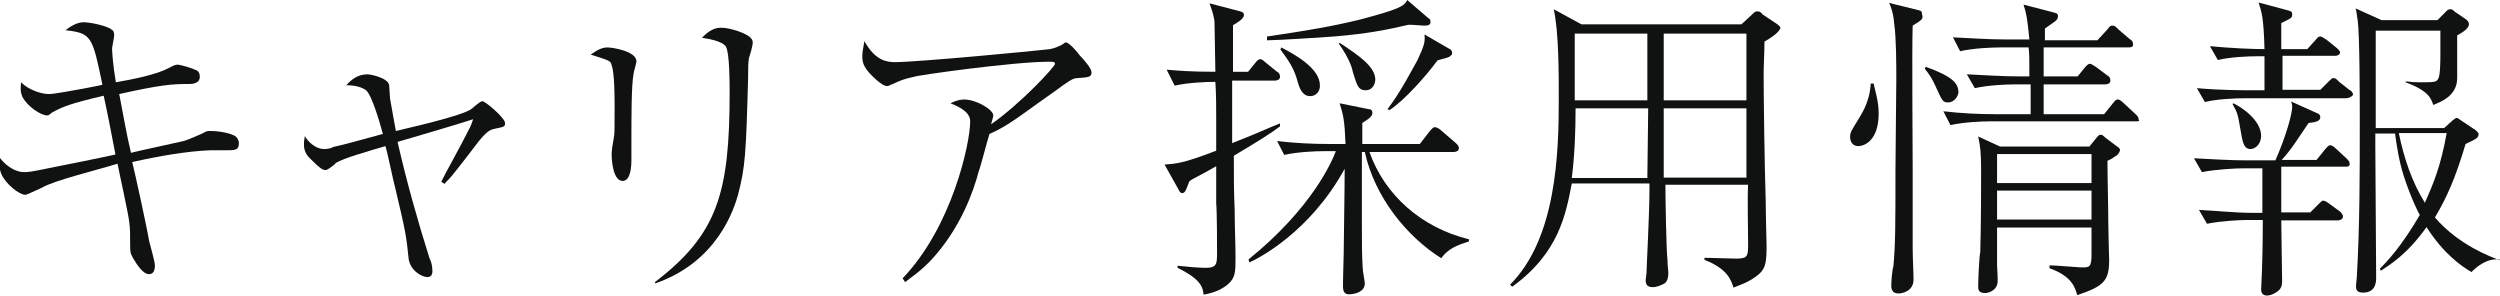 <?xml version="1.0" encoding="utf-8"?>
<!-- Generator: Adobe Illustrator 18.1.1, SVG Export Plug-In . SVG Version: 6.00 Build 0)  -->
<svg version="1.1" id="レイヤー_1" xmlns="http://www.w3.org/2000/svg" xmlns:xlink="http://www.w3.org/1999/xlink" x="0px"
	 y="0px" width="595.5px" height="70.6px" viewBox="0 385.7 595.5 70.6" enable-background="new 0 385.7 595.5 70.6"
	 xml:space="preserve">
<g>
	<path fill="#101111" d="M40,402c1.7-0.9,1.9-0.9,2.4-0.9c0.5,0,3.6,0.9,4,1.2c0.9,0.2,1.2,0.9,1.2,1.7c0,1.4-1.4,1.7-2.4,1.7
		c-4.3,0-6.9,0.2-16.8,2.4c0.9,4.5,1.7,9.5,2.8,14c1.9-0.5,10.9-2.4,12.5-2.8c0.9-0.2,4.3-1.7,4.7-1.9c0.7-0.5,1.2-0.5,1.7-0.5
		c2.1,0,4.7,0.5,5.9,1.2c0.7,0.5,0.9,1.2,0.9,1.7c0,1.7-0.9,1.7-3.3,1.7c-1.2,0-2.4,0-3.6,0c-5.4,0.2-12.3,1.4-18.5,2.8
		c0.7,2.8,3.6,16.1,4,18.7c0.2,0.9,1.4,5,1.4,5.9c0,1.7-0.7,2.1-1.4,2.1c-1.4,0-2.8-2.1-3.8-3.8c-0.7-1.2-0.7-1.7-0.7-3.1
		c0-2.8,0-3.8-0.2-5.4c-0.2-2.1-2.4-11.8-2.8-14c-4.5,1.4-15.2,4-18,5.7c-3.1,1.4-3.6,1.7-4,1.7c-1.4,0-4.7-2.6-5.7-5
		c-0.5-1.2-0.5-2.6-0.5-4c2.1,2.8,4.5,3.6,5.9,3.6c0.9,0,1.4,0,5.7-0.9c2.6-0.5,14-2.8,16.1-3.3c-0.5-2.8-2.4-12.3-2.8-14
		c-8.1,1.9-9.7,2.6-12.3,4c-0.7,0.5-0.7,0.7-1.2,0.7c-1.4,0-4.7-2.1-5.9-4.5C4.7,407.2,5,406,5,405.3c1.9,1.9,5,2.8,6.6,2.8
		c0.9,0,1.9-0.2,3.8-0.5c1.4-0.2,7.8-1.4,9-1.7c-2.4-11.6-2.6-12.3-8.8-13c0.9-0.7,2.6-1.9,4.3-1.9c1.7,0,5.7,0.9,6.6,1.7
		c0.5,0.2,0.7,0.7,0.7,1.4c0,0.5-0.5,2.8-0.5,3.1c0,0.9,0.2,4,0.9,8.1C31.7,404.6,37.4,403.4,40,402z"/>
	<path fill="#101111" d="M105.1,429c0.9-1.9,5-9.2,6.4-12.1c0.7-1.2,0.9-1.9,1.2-2.8c-3.6,1.2-15.6,4.7-18,5.4
		c2.1,9.2,4.7,18.5,7.6,27.7c0.5,0.9,0.7,2.1,0.7,3.1s-0.5,1.4-1.2,1.4c-1.4,0-4.3-1.7-4.5-4.7c-0.5-5-0.7-6.2-3.1-16.3
		c-0.5-1.7-1.9-8.8-2.4-10.2c-4.7,1.4-9.7,2.8-11.8,4c0,0.2-1.9,1.7-2.4,1.7c-0.7,0-1.2-0.2-3.8-2.8c-1.4-1.4-1.4-2.6-1.4-3.6
		c0-0.7,0.2-1.2,0.2-1.7c0.7,1.2,2.4,3.1,4.7,3.1c0.7,0,1.7-0.2,2.1-0.5c4-0.9,4.7-1.2,11.8-3.1c-0.7-2.6-2.6-9.2-4-10.4
		c-0.9-0.7-2.6-1.2-4.7-1.2c1.2-1.4,2.8-2.6,5-2.6c0.9,0,5,0.9,5.2,2.6c0,0.5,0.2,2.6,0.2,3.1c0.5,3.1,1.2,6.6,1.4,7.8
		c8.1-1.9,16.6-4,18.2-5.4c0.2-0.2,1.9-1.7,2.4-1.7c0.7,0,5.4,4,5.4,5.2c0,0.9-0.2,0.9-2.6,1.4c-0.9,0.2-1.9,0.5-4.7,4.3
		c-0.7,0.9-3.8,5-5.4,6.9c-0.7,0.9-1.2,1.2-1.7,1.9L105.1,429z"/>
	<path fill="#101111" d="M150.4,421.4v2.4c0,0.9,0,5-2.1,5c-2.1,0-2.6-4.3-2.6-6.2c0-0.7,0-1.2,0.5-4c0.2-0.9,0.2-2.1,0.2-7.1
		c0-2.4,0-8.5-0.7-10.2c-0.2-1.2-0.7-1.2-5-2.6c1.7-1.2,2.8-1.7,4-1.7s6.9,0.9,6.9,3.3c0,0.5-0.7,2.6-0.7,3.1
		c-0.5,2.6-0.5,10.2-0.5,16.1V421.4z M156,452.9c14.9-11.4,17.8-21.1,17.8-45.2c0-2.1,0-9.5-0.9-10.9c-0.9-1.4-4.5-1.9-5.7-2.1
		c0.9-0.9,2.4-2.4,4.5-2.4c2.4,0,6.2,1.4,7.1,2.4c0.5,0.5,0.5,0.9,0.5,1.2c0,0.7-0.7,3.1-0.9,3.6c-0.2,1.2-0.2,2.8-0.2,4.7
		c-0.5,18.5-0.7,21.3-2.4,27.9c-0.9,3.1-4.7,15.9-19.7,21.1L156,452.9z"/>
	<path fill="#101111" d="M215,452c11.8-12.3,16.1-32.2,16.1-37.4c0-2.6-3.6-3.8-4.7-4.3c1.4-0.7,2.4-0.9,3.3-0.9
		c2.8,0,6.9,2.4,6.9,3.8c0,0.5-0.5,1.7-0.5,2.1c7.1-5,15.2-13.7,15.2-14.4c0-0.5-0.5-0.5-1.4-0.5c-8.5,0-32,3.3-32.2,3.6
		c-2.4,0.5-3.3,0.9-5,1.7c-0.7,0.2-0.9,0.5-1.4,0.5c-0.7,0-1.7-0.7-2.8-1.7c-2.6-2.4-3.1-3.6-3.1-5.4c0-0.9,0.2-1.9,0.5-3.6
		c2.6,4.7,5.4,5,7.3,5c5.4,0,34.8-2.8,36.9-3.1c1.2-0.2,2.1-0.7,2.6-0.9c0.9-0.5,0.9-0.7,1.2-0.7c0.7,0,2.6,2.1,3.3,3.1
		c0.9,0.9,2.8,3.1,2.8,4c0,1.2-0.7,1.2-3.3,1.4c-1.2,0-2.1,0.7-5.4,3.1c-6.4,4.5-8.8,6.4-11.1,7.8c-1.4,0.9-3.3,1.9-4.5,2.4
		c-0.5,1.4-2.1,7.8-2.6,9c-1.2,4.7-4.3,13.3-10.9,20.6c-2.8,3.1-5.4,4.7-6.6,5.7L215,452z"/>
	<path fill="#101111" d="M293.9,422.8c0,5.7,0,8.3,0.2,13c0,3.8,0.2,8.1,0.2,11.1c0,3.6,0,5-1.9,6.6c-2.1,1.7-4.3,2.1-5.7,2.4
		c-0.2-1.7-0.5-3.6-6.2-6.4v-0.5c1.7,0.2,5.2,0.5,6.6,0.5c2.8,0,2.8-0.9,2.8-3.8c0-1.4,0-9.5-0.2-11.6c0-1.9,0-2.4,0-8.8
		c-4.5,2.6-5.4,2.8-6.4,3.6c-0.7,1.7-0.9,2.8-1.7,2.8c-0.5,0-0.7-0.5-0.9-0.9l-3.3-5.9c2.6-0.2,4.3-0.2,12.3-3.3c0-2.6,0-3.1,0-7.6
		c0-2.8,0-5.9-0.2-8.8c-2.4,0-6.6,0.2-9.7,0.9l-1.9-3.8c2.4,0.2,5.2,0.5,11.6,0.5c0-2.1-0.2-9.9-0.2-11.6c0-1.2-0.5-2.8-1.2-4.7
		l7.3,1.9c0.5,0.2,0.9,0.2,0.9,0.9c0,0.9-1.7,1.9-2.6,2.4v11.1h3.6l1.7-2.1c0.5-0.7,0.9-0.9,1.2-0.9c0.5,0,0.9,0.5,1.4,0.9l2.6,2.1
		c0.5,0.2,0.7,0.7,0.7,1.2c0,0.7-0.7,0.9-1.2,0.9h-10.2V416c0,1.7,0,1.7,0,3.8c7.1-2.8,9-3.8,11.4-4.7v0.7
		C303.1,417.2,299.8,419.3,293.9,422.8z M343.3,447.2c-8.3-5.2-15.9-14.7-18.2-25.3h-0.7c0,2.8,0,15.6,0,18c0,3.1,0,6.9,0.2,9.7
		c0,0.7,0.5,3.1,0.5,3.6c0,1.9-2.1,2.6-3.8,2.6c-0.9,0-1.4-0.5-1.4-1.9c0-2.8,0.2-7.3,0.2-10.2c0-1.9,0.2-12.8,0.2-17.8
		c-8.3,15.2-20.8,21.5-22.7,22.3l-0.2-0.7c15.2-12.3,19.9-23.4,20.8-25.8h-2.6c-2.4,0-6.6,0.2-9.7,0.9l-1.7-3.3
		c4.3,0.5,8.5,0.7,12.5,0.7h3.8c-0.2-5.4-0.5-6.9-1.4-9.7l6.9,1.4c0.5,0,0.9,0.2,0.9,0.9s-0.5,1.2-2.4,2.4c0,0.9,0,3.6,0,5h13.7
		l2.4-3.1c0.5-0.5,0.7-0.9,1.2-0.9s1.2,0.5,1.4,0.7l3.6,3.1c0.5,0.5,0.7,0.7,0.7,1.2c0,0.7-0.7,0.9-1.2,0.9h-20.1
		c3.6,10.2,12.3,18,23.7,20.8v0.5C346.9,444.2,345,444.9,343.3,447.2z M339.3,391.8c-0.9,0-2.1-0.2-3.8-0.2
		c-5.2,1.2-9.5,2.1-17.8,2.8c-2.6,0.2-13.5,0.9-15.9,0.9v-0.9c9.5-1.4,15.4-2.4,22-4c9.9-2.6,10.7-3.3,11.4-4.7l5,4.3
		c0.5,0.2,0.5,0.5,0.5,0.7C341,391.8,339.8,391.8,339.3,391.8z M312.1,408.6c-1.9,0-2.6-1.9-3.1-3.8c-0.9-3.1-2.1-4.7-4-7.3l0.2-0.5
		c3.3,1.7,9.2,5,9.2,9C314.5,407.4,313.5,408.6,312.1,408.6z M325.3,407.2c-1.9,0-2.1-1.4-3.1-4.5c0-0.5-0.9-3.3-3.3-6.6l0.2-0.2
		c4.7,3.1,8.5,5.7,8.5,8.8C327.5,406,326.8,407.2,325.3,407.2z M344.8,399.4c-0.5,0.2-1.9,0.5-2.4,0.7c-2.4,3.3-7.8,9.5-11.4,11.8
		l-0.5-0.2c3.1-4,5.9-9.5,7.1-11.6c1.7-3.6,1.9-4.5,1.7-6.2l5.7,3.3c0.5,0.2,0.9,0.5,0.9,1.2C345.9,398.9,345,399.4,344.8,399.4z"/>
	<path fill="#101111" d="M420.3,395.6c0,2.4-0.2,5.7-0.2,7.8c0,5.2,0.2,21.1,0.5,30.5c0,3.1,0.2,9.5,0.2,10.4c0,3.6-0.2,5.2-1.7,6.6
		c-2.4,2.1-5,2.8-6.2,3.3c-0.5-1.7-1.4-4.5-6.9-6.6v-0.5c1.2,0,6.4,0.2,7.6,0.2c2.8,0,2.8-0.7,2.8-3.6c0-3.6-0.2-11.1,0-14h-19.7
		c0,2.8,0.2,15.6,0.5,18c0,1.4,0.2,2.4,0.2,3.1c0,0.9-0.2,1.9-0.9,2.4c-0.9,0.5-1.9,0.9-2.8,0.9c-1.4,0-1.7-0.7-1.7-1.7
		c0-0.2,0.2-1.4,0.2-1.7c0-1.2,0.7-14,0.7-19.9v-1.4h-18.5c-1.4,7.3-3.1,16.6-14.2,24.6l-0.5-0.5c11.1-11.1,11.6-31.5,11.6-44.3
		c0-6.2,0-15.9-1.2-21.3l6.6,3.6h38.1l2.6-2.4c0.5-0.5,0.7-0.7,1.2-0.7s0.9,0.2,1.2,0.7l3.6,2.4c0.2,0.2,0.7,0.5,0.7,0.9
		C423.6,393.7,421.2,395.1,420.3,395.6z M375.3,411.5c0,5.4-0.2,11.1-0.9,16.6h18l0.2-16.6C392.6,411.5,375.3,411.5,375.3,411.5z
		 M392.4,393.7h-17.3v15.9h17.3V393.7z M416,393.7h-19.7v15.9H416V393.7z M416,411.5h-19.7V428H416V411.5z"/>
	<path fill="#101111" d="M442.6,420.5c-1.4,0-1.9-1.2-1.9-2.1c0-1.2,0.2-1.4,2.1-4.5c0.2-0.5,2.6-3.6,2.8-8.3h0.7
		c0.2,1.2,1.2,4,1.2,7.1C447.5,419.1,444.2,420.5,442.6,420.5z M455.6,391.8c-0.2,5.4,0,29.4,0,34.3c0,9.2,0,14.2,0,18.9
		c0,2.1,0.2,5.4,0.2,7.3c0,2.6-2.4,3.3-3.6,3.3c-1.4,0-1.7-0.9-1.7-1.9c0-0.7,0.2-3.8,0.5-4.5c0.5-5.2,0.5-10.4,0.5-23
		c0-3.3,0.2-18.5,0.2-21.5c0-3.6,0-9.9-0.5-13.3c-0.2-2.6-0.7-3.8-1.2-5l6.9,1.7c0.7,0.2,0.9,0.2,0.9,0.9
		C458.2,390.2,457.9,390.4,455.6,391.8z M464.1,410.1c-1.2,0-1.4-0.2-2.8-3.3c-1.2-2.8-2.1-3.8-2.8-4.7l0.2-0.5
		c6.6,2.4,7.8,4,7.8,6.2C466.2,409.3,465,410.1,464.1,410.1z M508.9,414.6h-34.6c-2.4,0-6.6,0.2-9.7,0.9l-1.7-3.3
		c4.3,0.5,8.3,0.7,12.5,0.7h8.3c0-1.2,0-6.2,0-7.1h-3.6c-2.4,0-6.6,0.2-9.7,0.9l-1.9-3.3c4.3,0.2,8.5,0.5,12.5,0.5h2.4
		c0-4,0-5.7-0.2-6.9h-6.6c-2.4,0-6.6,0.2-9.7,0.9l-1.7-3.3c4.3,0.2,8.5,0.5,12.5,0.5h5.7c-0.5-5-0.7-6.2-1.4-8.3l7.3,1.9
		c0.9,0.2,0.9,0.5,0.9,0.9s-0.2,0.9-0.7,1.2s-1.9,1.4-2.4,1.7v2.8h12.5l2.4-2.6c0.5-0.7,0.7-0.9,1.2-0.9s0.7,0.2,1.4,0.9l2.8,2.4
		c0.5,0.2,0.7,0.7,0.7,1.2c0,0.7-0.7,0.7-1.2,0.7h-20.1v6.9h8.1l1.7-2.1c0.2-0.2,0.7-0.9,1.2-0.9s0.9,0.5,1.4,0.7l2.8,2.1
		c0.5,0.2,0.7,0.7,0.7,1.2c0,0.7-0.7,0.9-1.2,0.9h-14.7c0,1.2,0,6.2,0,7.1h14.4l2.1-2.6c0.7-0.9,0.9-0.9,1.2-0.9
		c0.5,0,0.9,0.5,1.4,0.9l2.8,2.6c0.5,0.5,0.7,0.7,0.7,1.2C509.8,414.6,509.3,414.6,508.9,414.6z M504.1,422.8
		c-0.5,0.2-0.5,0.5-2.1,1.2c0,4,0.2,11.4,0.2,14.9c0,1.9,0.2,8.5,0.2,8.8c0,5-1.4,6.2-7.6,8.3c-0.5-1.7-1.2-4.5-6.6-6.4v-0.7
		c1.2,0,7.1,0.5,7.6,0.5c1.9,0,2.4,0,2.4-3.1c0-0.9,0-4.3,0-6.4h-22.5c0,1.4,0,7.8,0,9c0.2,3.6,0.2,4,0,4.7
		c-0.5,1.4-2.1,1.9-2.8,1.9c-1.7,0-1.7-0.9-1.7-1.7c0-0.9,0.2-6.6,0.5-8.1c0.2-6.9,0.2-16.1,0.2-19.2c0-4.7-0.2-5.9-0.7-8.3l5.2,2.4
		h21.3l1.7-2.1c0.2-0.2,0.5-0.7,0.9-0.7c0.5,0,0.7,0.2,1.2,0.7l2.8,2.1c0.5,0.2,0.7,0.7,0.7,0.9
		C504.8,422.1,504.6,422.4,504.1,422.8z M498.2,422.4h-22.5v6.9h22.5V422.4z M498.2,431.1h-22.5v6.9h22.5V431.1z"/>
	<path fill="#101111" d="M558.8,425.4h-15.4v0.5c0,1.4,0,8.8,0,10.4h6.9l1.9-1.9c0.9-0.9,0.9-0.9,1.2-0.9s0.7,0.2,1.4,0.7l2.6,1.9
		c0.2,0.2,0.7,0.7,0.7,1.2c0,0.7-0.9,0.9-1.2,0.9h-13.5c0,2.1,0.2,13.3,0.2,14.4s-0.2,1.9-1.2,2.6s-1.9,0.9-2.4,0.9
		c-1.2,0-1.4-0.9-1.4-1.4c0-0.7,0.2-3.8,0.2-4.5c0.2-5.9,0.2-10.9,0.2-12.1h-3.6c-1.7,0-6.2,0.2-9.7,0.9l-1.9-3.3
		c4,0.2,8.8,0.7,12.5,0.7h2.6c0-1.2,0-6.6,0-7.8c0-0.5,0-2.4,0-2.8h-4.7c-1.4,0-6.2,0.2-9.7,0.9l-1.9-3.3c4,0.2,8.5,0.5,12.5,0.5
		h6.9c2.6-5.9,4-11.1,4-12.8c0-0.5-0.2-0.9-0.2-1.2l6.2,2.8c0.7,0.2,0.7,0.9,0.7,0.9c0,0.9-0.9,1.2-2.8,1.4c-2.6,3.8-4,6.2-6.4,8.8
		h8.3l2.1-2.6c0.5-0.5,0.7-0.9,1.2-0.9s0.9,0.5,1.2,0.7l2.6,2.4c0.2,0.2,0.7,0.7,0.7,0.9C560,425.4,559.1,425.4,558.8,425.4z
		 M558.8,409.1h-23.9c-2.6,0-6.9,0.2-9.7,0.9l-1.9-3.3c5.7,0.5,11.1,0.5,12.5,0.5h3.6v-8.1H538c-2.8,0-6.9,0.2-9.7,0.9l-1.9-3.3
		c5.2,0.5,10.4,0.7,13,0.7c-0.2-7.8-0.7-8.8-1.4-11.1l7.1,1.9c0.5,0.2,0.9,0.2,0.9,0.9c0,0.9-0.2,0.9-2.6,2.1c0,0.7,0,5.4,0,6.2h6.2
		l1.9-2.1c0.7-0.9,0.9-0.9,1.2-0.9c0.5,0,0.9,0.5,1.4,0.7l2.6,2.1c0.2,0.2,0.7,0.7,0.7,0.9c0,0.7-0.7,0.9-1.2,0.9h-12.5v8.1h9
		l1.9-1.9c0.9-0.9,0.9-0.9,1.2-0.9c0.5,0,0.7,0.2,1.4,0.9l2.4,1.9c0.5,0.2,0.9,0.7,0.9,1.2C560,408.9,559.3,409.1,558.8,409.1z
		 M536.1,421.2c-1.7,0-1.9-1.7-2.4-4.5c-0.7-4-0.7-4-1.9-6.2l0.2-0.2c1.9,0.9,6.6,4,6.6,7.8C538.5,420.5,536.8,421.2,536.1,421.2z
		 M588.7,450.5c-2.4-1.4-6.6-4.3-10.7-10.7c-4.7,6.6-8.8,9-10.9,10.4l-0.2-0.5c1.7-1.7,5.2-5.4,9.5-12.8c-0.2-0.2-2.1-4-3.8-9.2
		c-1.2-3.8-1.7-7.3-2.1-10.2h-4.7v2.6l0.2,31.7c0,0.9,0,3.6-3.1,3.6c-1.7,0-1.7-0.9-1.7-1.7c0-0.2,0.2-1.7,0.2-2.1
		c0.7-12.3,0.7-24.6,0.7-36.9c0-4.5,0-20.6-0.5-24.2c-0.2-0.9-0.2-1.9-0.5-2.8l6.2,2.8h13.3l1.7-1.7c0.5-0.5,0.7-0.9,1.4-0.9
		c0.2,0,0.5,0,0.9,0.5l2.8,1.9c0.2,0.2,0.7,0.5,0.7,1.2c0,1.2-2.4,2.4-2.8,2.6v10.2c0,4.3-4,5.7-5.7,6.4c-0.5-1.4-0.9-3.3-6.6-5.4
		v-0.2c0.9,0,1.4,0.2,3.1,0.2c3.8,0,4.3,0,4.7-0.9c0.5-0.7,0.5-4.7,0.5-5.7s0-5,0-5.7h-15.4c0,0.5,0,0.7,0,1.2c0,10.9,0,12.1,0,22
		h16.3l2.1-1.9c0.7-0.5,0.7-0.5,0.9-0.5c0.2,0,0.5,0.2,0.9,0.5l3.6,2.4c0.5,0.5,0.7,0.7,0.7,0.9c0,0.9-0.5,1.2-3.1,2.4
		c-2.4,8.1-4.5,12.8-7.3,17.5c5.7,6.6,13,9.2,15.4,10.2v-0.2C592.4,447.2,590.1,449.1,588.7,450.5z M571.4,417.4
		c1.2,5.9,3.1,11.6,6.2,16.6c2.1-4.7,3.8-8.8,5.2-16.6C582.7,417.4,571.4,417.4,571.4,417.4z"/>
</g>
</svg>
